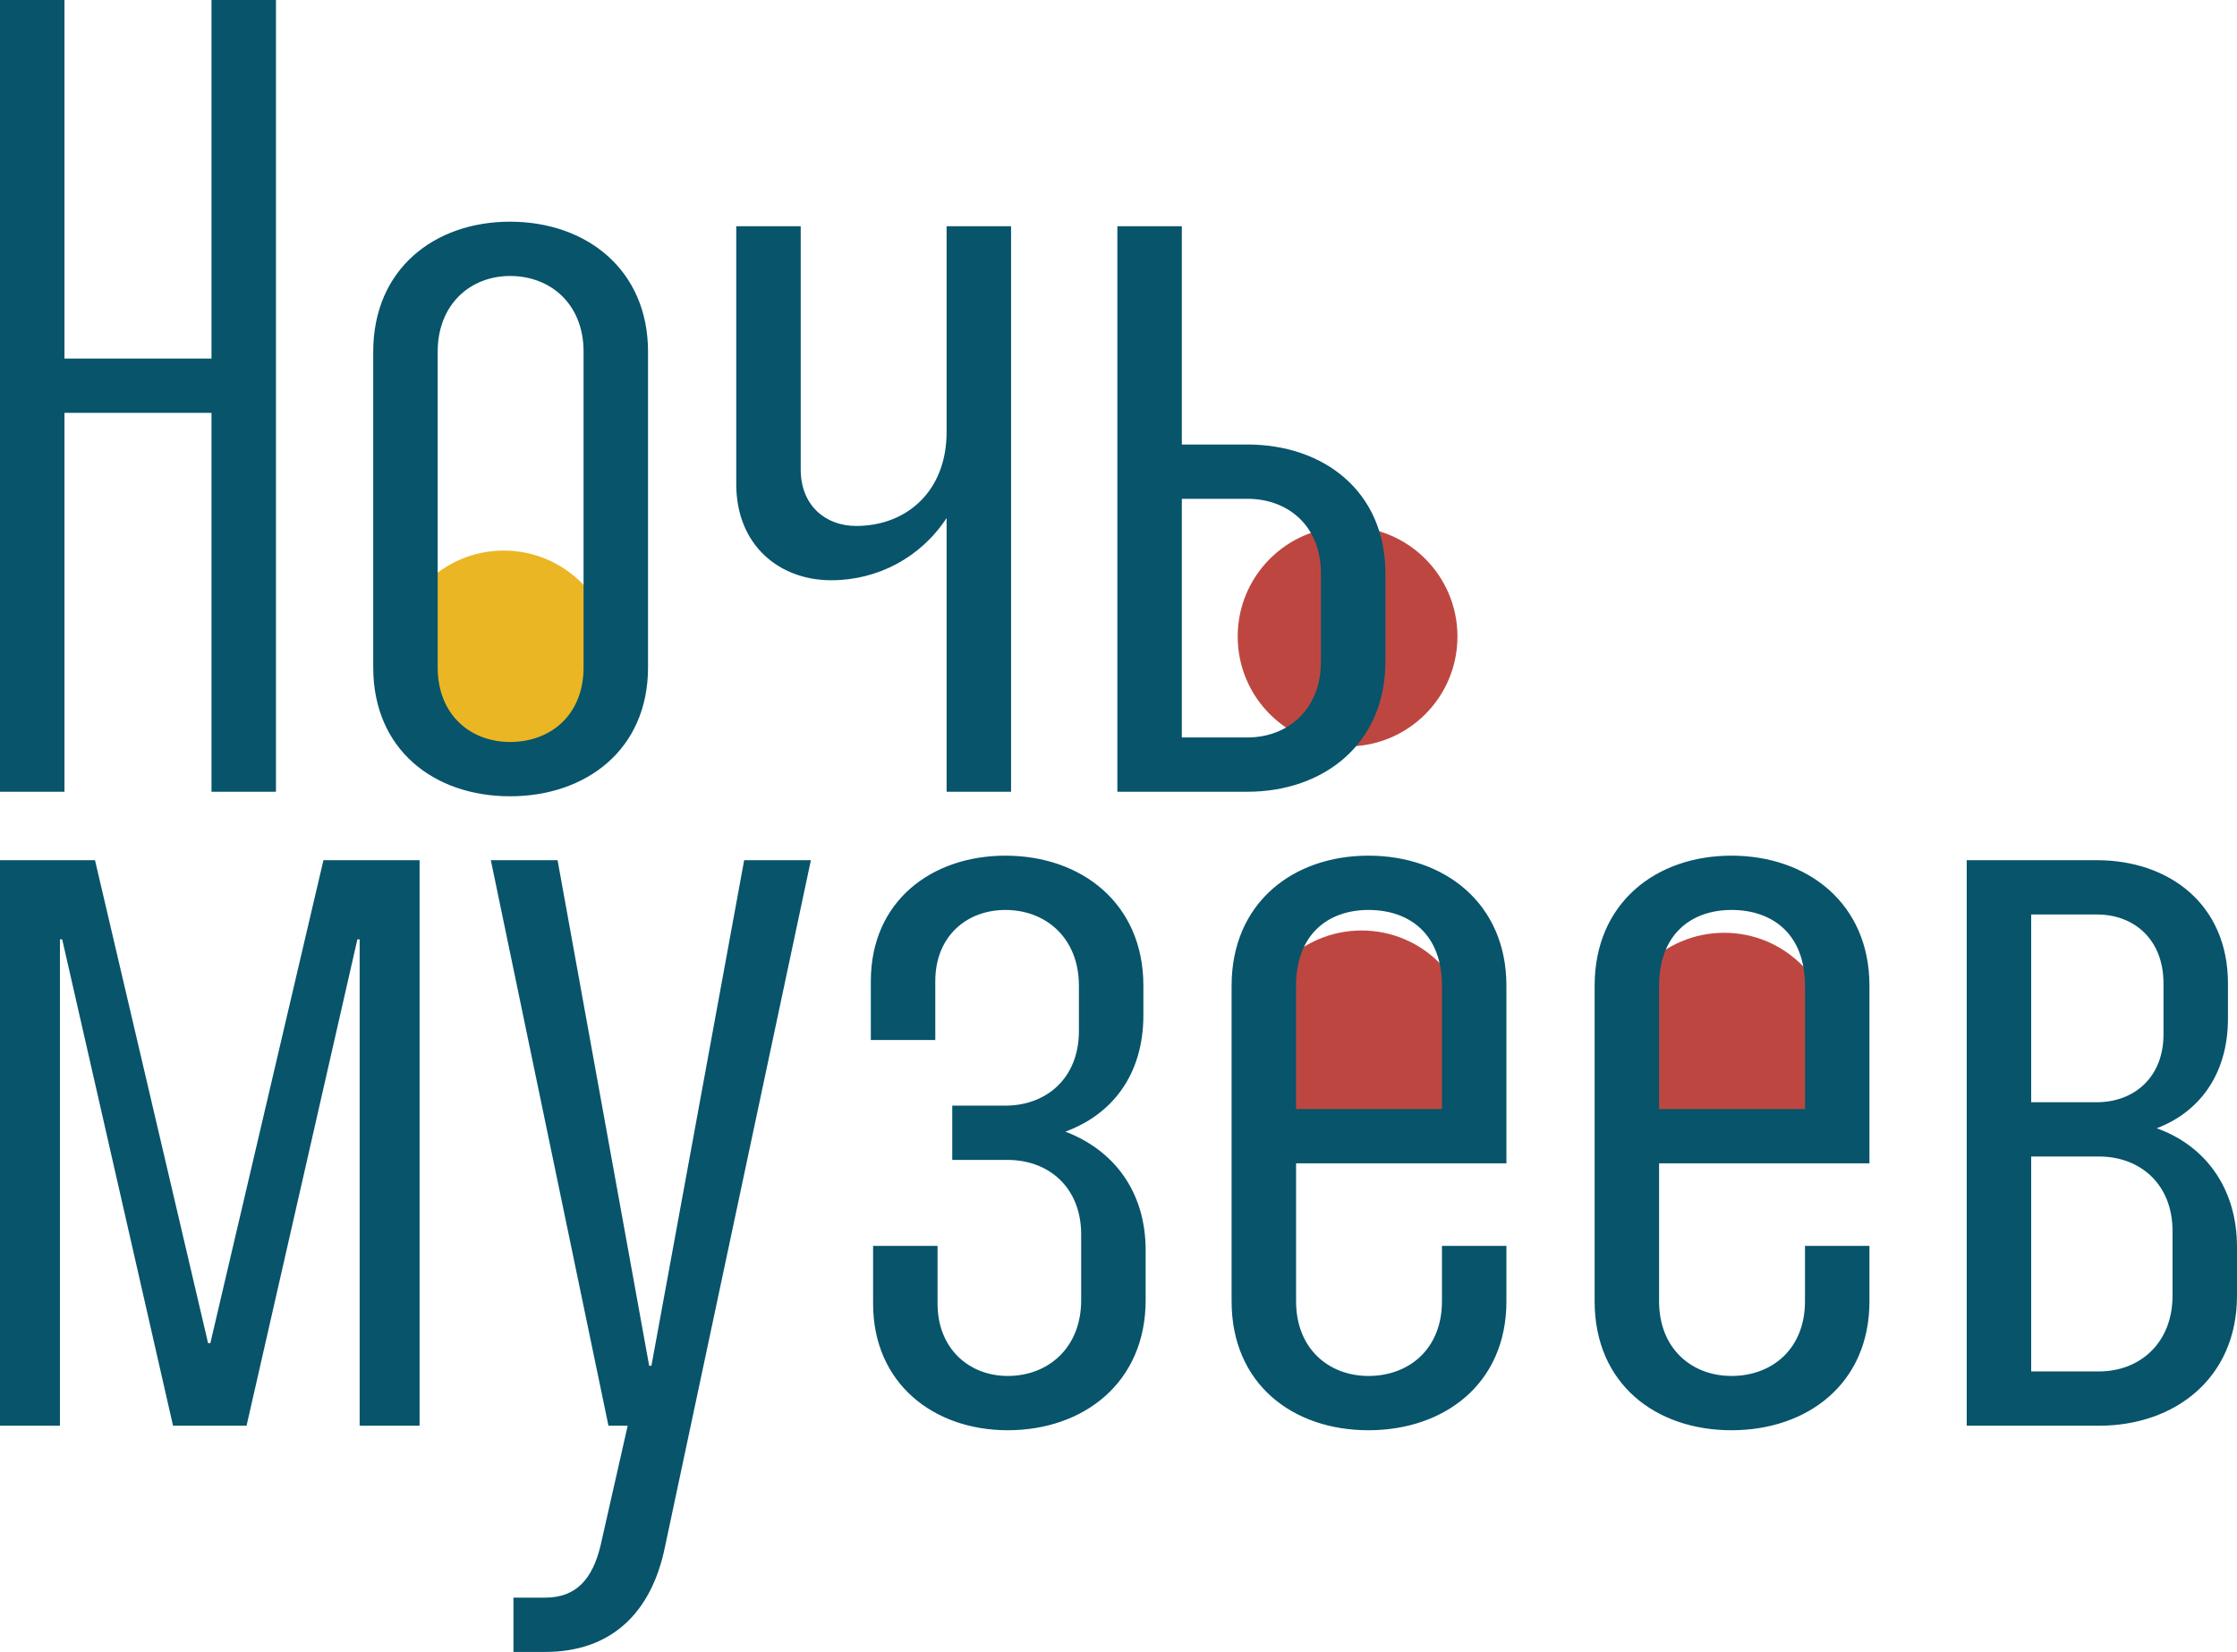 <?xml version="1.0" encoding="UTF-8"?> <!-- Creator: CorelDRAW 2019 (64-Bit) --> <svg xmlns="http://www.w3.org/2000/svg" xmlns:xlink="http://www.w3.org/1999/xlink" xml:space="preserve" width="79.486mm" height="58.69mm" style="shape-rendering:geometricPrecision; text-rendering:geometricPrecision; image-rendering:optimizeQuality; fill-rule:evenodd; clip-rule:evenodd" viewBox="0 0 2404.97 1775.76"> <defs> <style type="text/css"> <![CDATA[ .fil0 {fill:#EAB623} .fil1 {fill:#BD4740} .fil2 {fill:#07546B;fill-rule:nonzero} ]]> </style> </defs> <g id="Слой_x0020_1">  <g id="_2654144981904"> <path class="fil0" d="M541.59 591.85c65.24,0 118.13,52.89 118.13,118.13 0,65.24 -52.89,118.13 -118.13,118.13 -65.24,0 -118.13,-52.89 -118.13,-118.13 0,-65.24 52.89,-118.13 118.13,-118.13z"></path> <path class="fil1" d="M1448.76 566.11c65.24,0 118.13,52.89 118.13,118.13 0,65.24 -52.89,118.13 -118.13,118.13 -65.24,0 -118.13,-52.89 -118.13,-118.13 0,-65.24 52.89,-118.13 118.13,-118.13z"></path> <path class="fil1" d="M1463.8 1000.25c65.24,0 118.13,52.89 118.13,118.13 0,65.24 -52.89,118.13 -118.13,118.13 -65.24,0 -118.13,-52.89 -118.13,-118.13 0,-65.24 52.89,-118.13 118.13,-118.13z"></path> <path class="fil1" d="M1853.62 1002.71c65.24,0 118.13,52.89 118.13,118.12 0,65.24 -52.89,118.13 -118.13,118.13 -65.24,0 -118.13,-52.89 -118.13,-118.13 0,-65.24 52.89,-118.12 118.13,-118.12z"></path> <path class="fil2" d="M-0 851.1l69.31 0 0 -407.32 158.06 0 0 407.32 69.3 0 0 -851.1 -69.3 0 0 385.43 -158.06 0 0 -385.43 -69.31 0 0 851.1zm548.36 -612.79c-81.46,0 -147.12,51.06 -147.12,139.82l0 339.23c0,88.76 65.66,138.61 147.12,138.61 81.46,0 148.33,-49.85 148.33,-138.61l0 -339.23c0,-88.76 -66.87,-139.82 -148.33,-139.82zm-77.82 139.82c0,-51.06 35.26,-81.46 77.82,-81.46 43.77,0 79.03,30.4 79.03,81.46l0 339.23c0,51.07 -35.26,80.25 -79.03,80.25 -42.56,0 -77.82,-29.18 -77.82,-80.25l0 -339.23zm547.14 86.33c0,63.22 -42.56,100.92 -97.27,100.92 -32.83,0 -59.58,-21.89 -59.58,-60.79l0 -261.41 -69.3 0 0 277.22c0,65.66 46.2,103.35 102.13,103.35 49.85,0 96.05,-24.31 124.02,-66.87l0 294.24 69.31 0 0 -607.93 -69.31 0 0 221.29zm183.59 386.64l139.82 0c81.46,0 148.34,-51.07 148.34,-139.82l0 -94.84c0,-88.76 -66.88,-138.61 -148.34,-138.61l-70.52 0 0 -234.66 -69.31 0 0 607.93zm139.82 -314.91c43.77,0 79.03,29.18 79.03,80.24l0 94.84c0,51.07 -35.26,81.46 -79.03,81.46l-70.52 0 0 -256.54 70.52 0z"></path> <path class="fil2" d="M-0 1532.59l64.44 0 0 -522.82 2.43 0 119.16 522.82 79.03 0 119.15 -522.82 2.43 0 0 522.82 64.44 0 0 -607.93 -103.35 0 -121.59 519.17 -2.43 0 -121.59 -519.17 -102.13 0 0 607.93zm552 243.17l34.05 0c70.52,0 114.29,-41.34 128.88,-113.07l156.85 -738.03 -71.74 0 -99.7 543.49 -2.43 0 -98.48 -543.49 -71.74 0 126.45 607.93 20.67 0 -29.18 128.88c-8.51,35.26 -25.53,55.93 -59.57,55.93l-34.05 0 0 58.36zm531.33 -296.67c-41.34,0 -75.38,-29.18 -75.38,-77.82l0 -62.01 -69.3 0 0 62.01c0,86.32 65.66,136.18 144.69,136.18 81.46,0 148.34,-51.06 148.34,-139.82l0 -53.5c0,-64.44 -35.26,-108.21 -86.32,-127.67 49.85,-18.24 83.89,-60.79 83.89,-125.23l0 -31.61c0,-88.76 -66.87,-139.82 -148.34,-139.82 -79.03,0 -144.69,48.63 -144.69,134.96l0 63.22 69.3 0 0 -63.22c0,-48.63 34.04,-76.6 75.38,-76.6 43.77,0 79.03,30.4 79.03,81.46l0 48.63c0,51.07 -35.26,80.25 -79.03,80.25l-57.14 0 0 58.36 59.57 0c43.77,0 79.03,29.18 79.03,80.25l0 70.52c0,51.06 -35.26,81.46 -79.03,81.46zm536.2 -228.58l0 -190.89c0,-88.76 -66.87,-139.82 -148.34,-139.82 -81.46,0 -147.12,51.06 -147.12,139.82l0 339.23c0,88.76 65.66,138.61 147.12,138.61 81.46,0 148.34,-49.85 148.34,-138.61l0 -59.57 -69.3 0 0 59.57c0,51.07 -35.26,80.25 -79.03,80.25 -42.55,0 -77.81,-29.18 -77.81,-80.25l0 -148.33 226.15 0zm-226.15 -190.89c0,-55.93 35.26,-81.46 77.81,-81.46 43.77,0 79.03,25.53 79.03,81.46l0 132.53 -156.85 0 0 -132.53zm616.44 190.89l0 -190.89c0,-88.76 -66.87,-139.82 -148.33,-139.82 -81.47,0 -147.12,51.06 -147.12,139.82l0 339.23c0,88.76 65.65,138.61 147.12,138.61 81.46,0 148.33,-49.85 148.33,-138.61l0 -59.57 -69.3 0 0 59.57c0,51.07 -35.26,80.25 -79.03,80.25 -42.56,0 -77.82,-29.18 -77.82,-80.25l0 -148.33 226.15 0zm-226.15 -190.89c0,-55.93 35.26,-81.46 77.82,-81.46 43.77,0 79.03,25.53 79.03,81.46l0 132.53 -156.85 0 0 -132.53zm330.71 472.97l142.26 0c81.46,0 148.33,-51.07 148.33,-139.82l0 -52.28c0,-64.44 -35.26,-109.43 -86.32,-127.66 44.99,-17.02 76.6,-57.15 76.6,-117.94l0 -37.69c0,-85.11 -63.22,-132.53 -141.04,-132.53l-139.82 0 0 607.93zm142.26 -289.38c43.77,0 79.03,29.18 79.03,80.25l0 69.3c0,51.07 -35.26,81.46 -79.03,81.46l-72.95 0 0 -231.01 72.95 0zm-72.95 -58.36l0 -201.83 70.52 0c40.13,0 71.74,26.75 71.74,74.17l0 54.71c0,46.2 -31.61,72.95 -71.74,72.95l-70.52 0z"></path> </g> </g> </svg> 